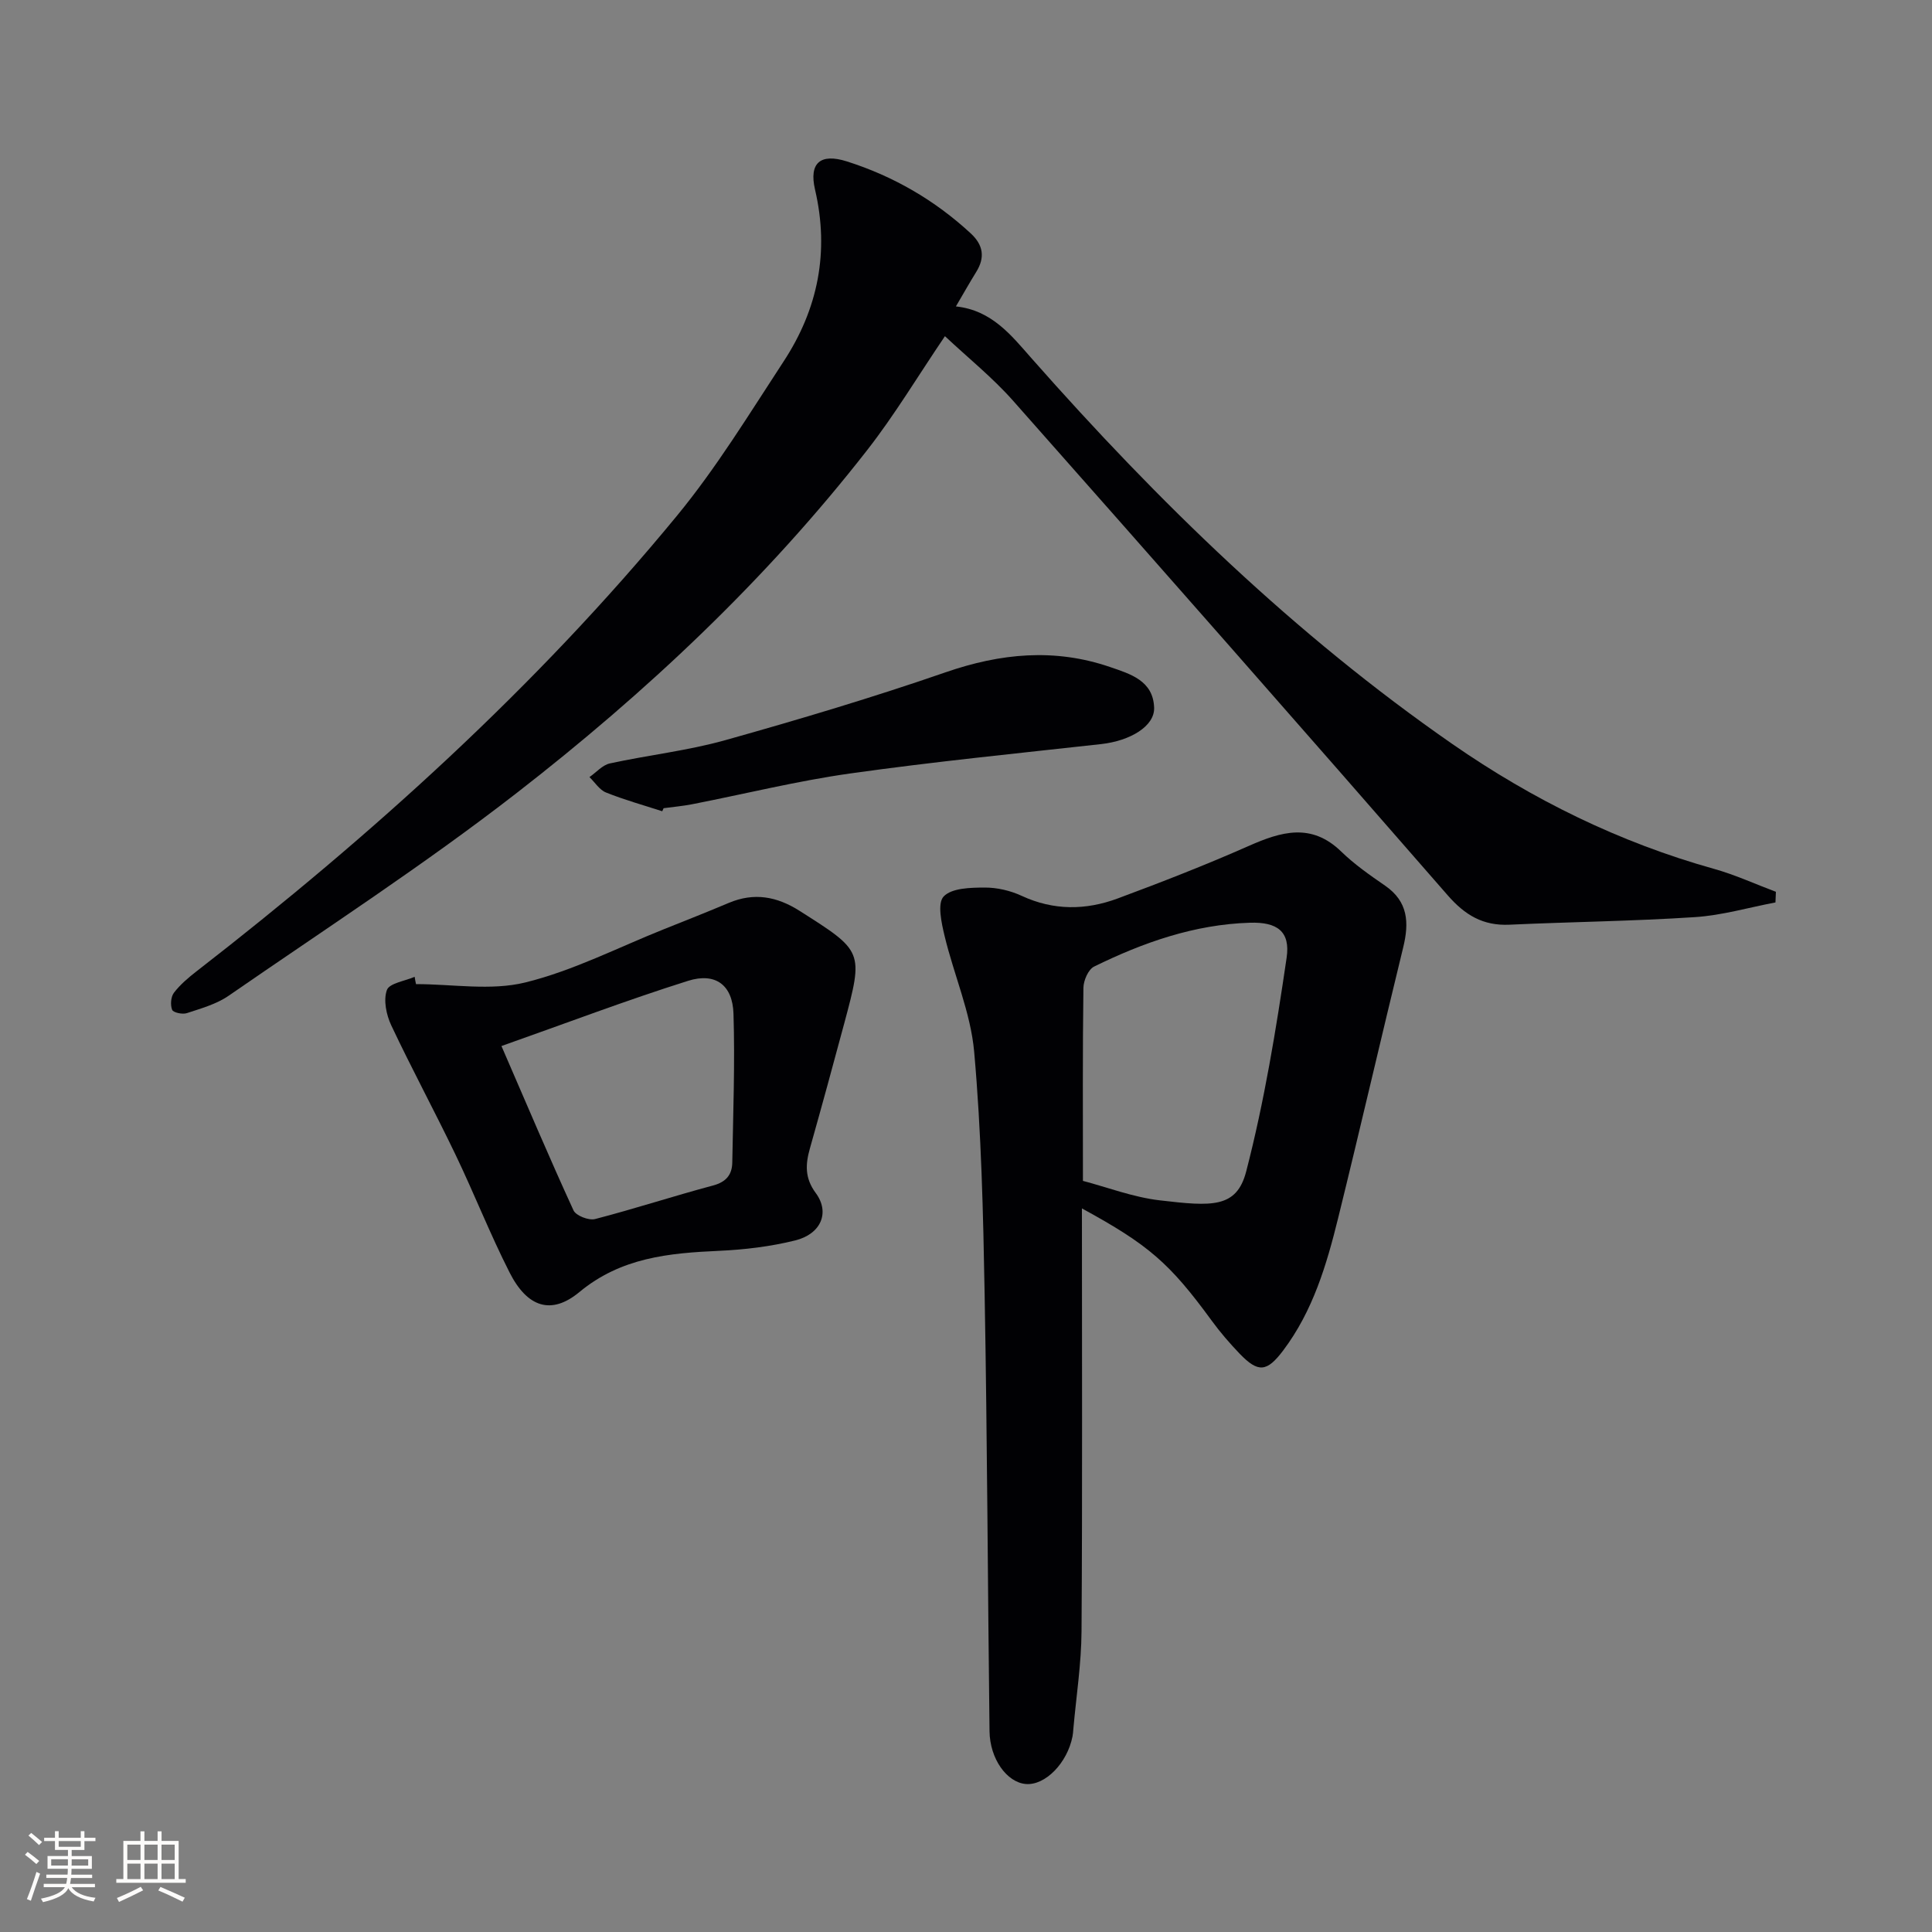 <svg enable-background="new 0 0 400 400" viewBox="0 0 400 400" xmlns="http://www.w3.org/2000/svg"><rect x="0" y="0" width="400" height="400" fill="#808080" stroke="none"/><g fill="#010104"><path d="m197.91 63.44c7.45.8 11.45 5.97 15.71 10.8 26.19 29.68 54.43 57.15 87.06 79.79 16.64 11.54 34.61 20.39 54.19 25.86 4.37 1.22 8.54 3.15 12.81 4.75-.03.73-.06 1.47-.09 2.2-5.55 1.05-11.07 2.68-16.67 3.04-12.78.84-25.6.98-38.4 1.57-5.46.25-9.2-1.97-12.8-6.1-29.85-34.26-59.86-68.37-89.98-102.39-4.25-4.8-9.33-8.88-14.1-13.36-5.62 8.3-10.39 16.27-16.06 23.54-21.01 26.95-45.79 50.23-72.67 71.09-19.16 14.87-39.58 28.11-59.56 41.92-2.53 1.75-5.7 2.63-8.67 3.61-.9.3-2.81-.11-3.04-.69-.4-.99-.27-2.69.37-3.53 1.29-1.69 2.98-3.12 4.68-4.44 36.27-28.15 70.24-58.79 99.46-94.31 8.2-9.97 14.99-21.12 22.09-31.96 7.12-10.86 9.51-22.69 6.5-35.59-1.28-5.51 1.12-7.56 6.6-5.82 9.61 3.05 18.2 8.02 25.64 14.9 2.61 2.41 3 5 1.12 8.01-1.39 2.24-2.68 4.54-4.19 7.11z"/><path d="m224 250.19c0 29.26.11 58.38-.08 87.49-.04 6.78-1.1 13.56-1.7 20.34-.04.5-.07 1-.17 1.49-1.08 5.52-5.65 10.18-9.66 9.85-3.91-.32-7.45-5.18-7.52-10.94-.37-30.12-.47-60.25-1.01-90.37-.3-16.78-.68-33.6-2.17-50.3-.72-8.1-4.2-15.94-6.12-23.96-.65-2.71-1.54-6.76-.2-8.18 1.67-1.76 5.54-1.84 8.47-1.85 2.58-.02 5.35.63 7.7 1.72 6.62 3.07 13.27 2.98 19.86.54 9.12-3.39 18.21-6.93 27.1-10.86 6.77-3 13.01-4.86 19.2 1.16 2.73 2.65 5.91 4.87 9.06 7.04 4.79 3.3 5.01 7.66 3.76 12.78-4.56 18.66-8.87 37.39-13.47 56.04-2.39 9.69-5.23 19.26-11.38 27.42-3.38 4.48-5.17 4.66-9.02.66-2.06-2.15-4.03-4.43-5.78-6.83-8.7-11.91-13.04-15.7-26.87-23.24zm.21-5.7c5.05 1.32 10.4 3.39 15.93 4.03 10.72 1.25 15.88 1.68 17.87-5.98 3.76-14.5 6.19-29.4 8.37-44.24.81-5.48-1.97-7.43-7.58-7.26-11.49.35-22.1 4.08-32.28 9.08-1.2.59-2.19 2.88-2.21 4.4-.18 13.09-.1 26.19-.1 39.97z"/><path d="m86.13 203.75c7.57 0 15.48 1.41 22.62-.34 9.89-2.43 19.21-7.24 28.76-11.05 4.47-1.78 8.95-3.56 13.39-5.43 5.21-2.19 9.91-1.35 14.64 1.65 13.19 8.38 13.27 8.31 9.26 23.27-2.32 8.65-4.68 17.28-7.11 25.89-.94 3.31-1.1 6.15 1.2 9.26 2.98 4.02 1.11 8.49-4.26 9.82-5.12 1.27-10.47 1.91-15.75 2.15-10.39.47-20.3 1.38-28.94 8.55-5.82 4.82-10.79 3.13-14.43-4.05-4.06-7.99-7.34-16.37-11.22-24.45-4.31-8.97-9.04-17.73-13.28-26.72-1.03-2.18-1.66-5.23-.91-7.32.5-1.42 3.73-1.86 5.75-2.74.07.5.17 1 .28 1.51zm17.69 12.82c5.29 12.2 9.94 23.19 14.92 34.03.51 1.1 3.17 2.13 4.47 1.79 8.18-2.12 16.23-4.76 24.4-6.94 2.74-.73 3.96-2.24 4-4.78.18-10.27.57-20.55.25-30.8-.18-5.91-3.71-8.59-9.4-6.8-12.76 4.02-25.29 8.79-38.64 13.5z"/><path d="m137.11 167.96c-3.89-1.26-7.85-2.36-11.64-3.88-1.35-.54-2.3-2.1-3.43-3.19 1.4-.97 2.68-2.49 4.22-2.83 7.93-1.73 16.09-2.63 23.88-4.81 15.33-4.3 30.6-8.86 45.64-14.06 11.4-3.94 22.56-5.02 34.02-1.1 4.23 1.45 8.96 2.82 9.15 8.43.13 3.83-4.94 6.87-11 7.54-17.33 1.92-34.69 3.65-51.94 6.08-10.98 1.55-21.81 4.24-32.71 6.37-1.95.38-3.94.55-5.91.82-.09.21-.19.42-.28.63z"/></g><path d="m5.17 384 .55-.58c.85.61 1.65 1.24 2.4 1.87l-.59.64c-.83-.73-1.62-1.38-2.36-1.93m1.22 9.53-.82-.34c.71-1.76 1.37-3.64 1.98-5.63.24.13.5.25.76.36-.6 1.67-1.24 3.54-1.92 5.61m-.5-13.5.57-.54c.56.44 1.31 1.06 2.26 1.87l-.64.64c-.68-.66-1.41-1.32-2.19-1.97m3.25.46h2.24v-1.36h.77v1.36h4.57v-1.36h.76v1.36h2.28v.69h-2.28v1.84h-2.64v1.26h4.18v2.64h-4.21c0 .45-.02.86-.05 1.21h4.32v.69h-4.38c-.04.34-.1.75-.19 1.22h5.15v.69h-4.82c.87 1.19 2.51 1.92 4.93 2.19-.17.31-.3.57-.37.76-2.77-.49-4.52-1.41-5.26-2.76-.56 1.26-2.3 2.23-5.24 2.9-.12-.25-.26-.48-.43-.72 2.73-.55 4.38-1.34 4.96-2.38h-4.38v-.69h4.65c.1-.38.17-.79.21-1.22h-4.32v-.69h4.4c.03-.34.05-.75.05-1.21h-4.2v-2.64h4.23v-1.26h-2.69v-1.84h-2.24zm1.46 4.46v1.29h3.45c.01-.4.02-.57.01-.53v-.32-.45h-3.46zm1.55-2.59h4.57v-1.19h-4.57zm6.11 2.59h-3.42v.77c-.01.19-.01.37-.02.53h3.44z" fill="#fcfbfa"/><path d="m32.63 379.16h.82v1.98h3.54v7.89h1.46v.78h-14.37v-.78h1.46v-7.89h3.54v-1.98h.82v1.98h2.73zm-3.49 11.48.5.73c-1.61.82-3.28 1.63-5 2.41-.13-.27-.28-.55-.44-.82 1.75-.72 3.4-1.49 4.94-2.32m-2.78-5.55h2.73v-3.18h-2.73zm0 3.95h2.73v-3.2h-2.73zm3.54-3.95h2.73v-3.18h-2.73zm0 3.95h2.73v-3.2h-2.73zm7.89 4.68c-1.84-.92-3.51-1.7-5.02-2.32l.45-.73c1.89.8 3.57 1.55 5.04 2.23zm-1.62-11.81h-2.73v3.18h2.73zm-2.73 7.13h2.73v-3.2h-2.73z" fill="#fcfbfa"/></svg>